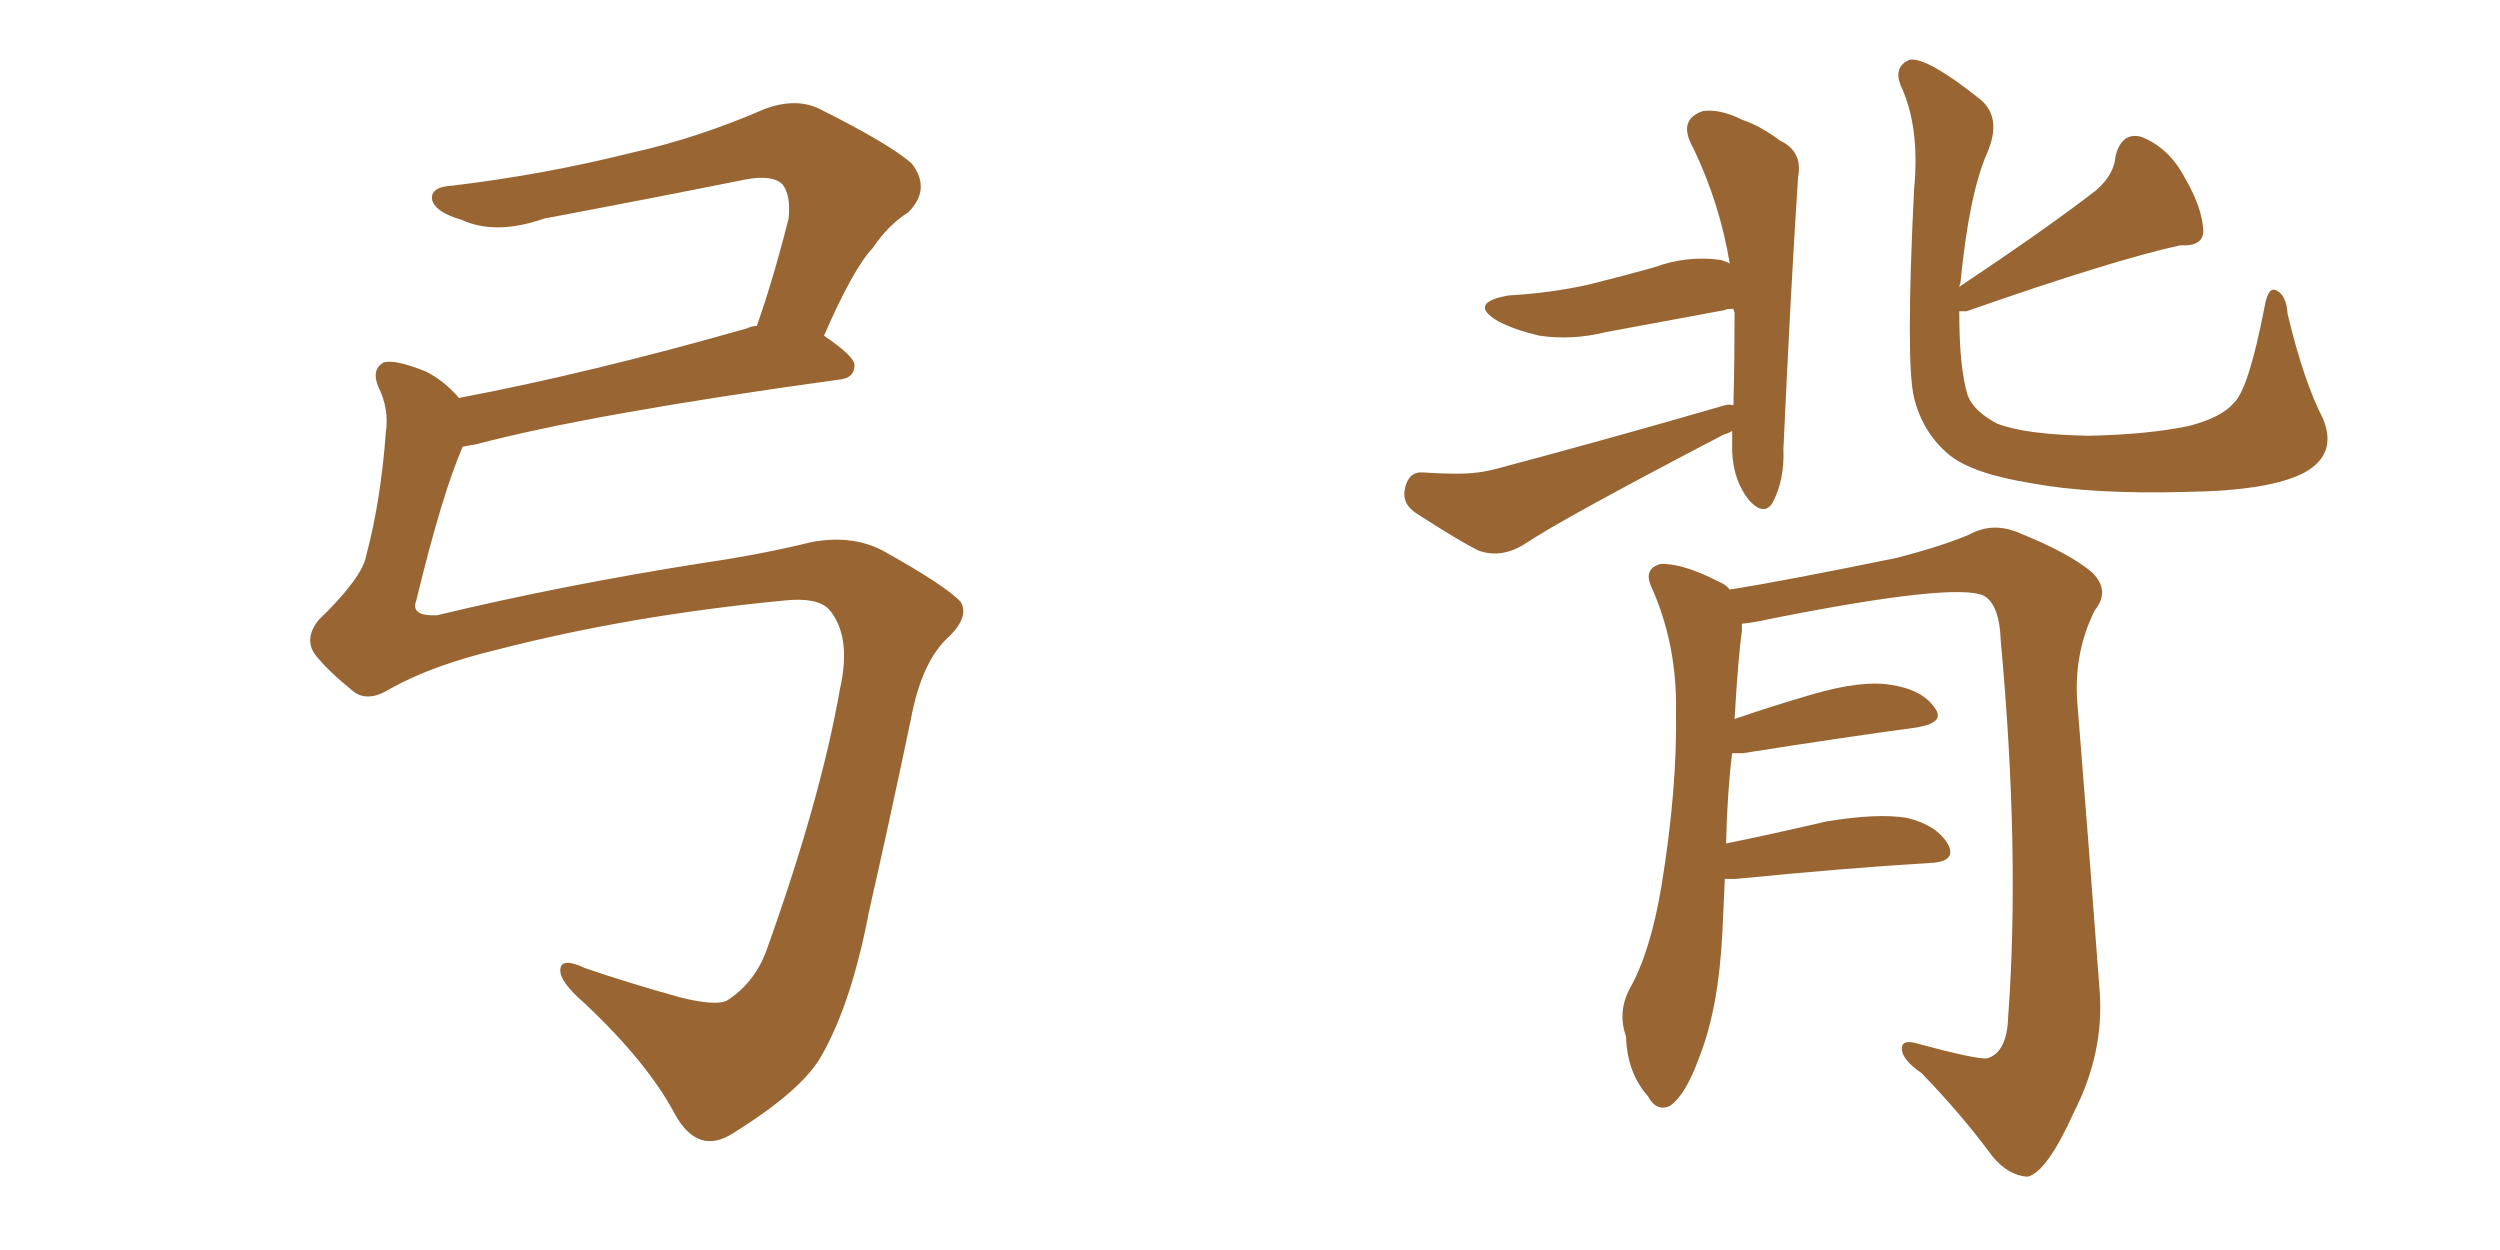 <svg xmlns="http://www.w3.org/2000/svg" xmlns:xlink="http://www.w3.org/1999/xlink" width="300" height="150"><path fill="#996633" padding="10" d="M46.88 82.62L46.88 82.62L46.88 82.62Q44.09 84.38 42.33 82.91L42.33 82.91Q39.26 80.42 37.79 78.52L37.79 78.52Q36.47 76.61 38.23 74.41L38.23 74.41Q43.51 69.29 43.95 66.65L43.95 66.65Q45.70 60.06 46.29 52.00L46.29 52.00Q46.73 49.07 45.41 46.44L45.41 46.44Q44.53 44.38 46.00 43.51L46.00 43.51Q47.31 43.07 50.98 44.53L50.98 44.53Q53.17 45.56 55.08 47.75L55.08 47.75Q70.61 44.82 89.65 39.40L89.65 39.40Q90.23 39.11 90.82 39.11L90.82 39.11Q92.87 33.25 94.63 26.22L94.63 26.22Q94.92 23.44 93.90 22.12L93.90 22.12Q92.72 20.95 89.50 21.53L89.50 21.53Q77.78 23.88 65.33 26.22L65.33 26.22Q59.47 28.27 55.37 26.37L55.37 26.37Q52.29 25.49 51.86 24.02L51.86 24.02Q51.56 22.41 54.35 22.27L54.35 22.27Q65.33 20.95 75.88 18.31L75.88 18.31Q83.79 16.55 91.85 13.04L91.85 13.04Q95.51 11.72 98.29 13.04L98.29 13.04Q106.79 17.29 109.42 19.63L109.42 19.63Q111.77 22.71 108.98 25.49L108.98 25.49Q106.64 26.95 104.74 29.74L104.74 29.74Q102.39 32.23 98.88 40.28L98.88 40.28Q102.54 42.77 102.54 43.80L102.54 43.80Q102.54 45.41 100.63 45.56L100.63 45.56Q70.90 49.66 57.13 53.32L57.13 53.32Q56.10 53.47 55.52 53.61L55.52 53.61Q53.03 59.33 49.95 72.07L49.95 72.07Q49.22 73.97 52.44 73.83L52.44 73.83Q67.68 70.17 84.52 67.53L84.52 67.53Q91.55 66.50 97.41 65.04L97.41 65.04Q102.25 64.16 105.91 66.06L105.91 66.06Q113.53 70.31 115.28 72.22L115.28 72.22Q116.31 73.97 113.96 76.32L113.96 76.32Q110.60 79.25 109.28 86.43L109.28 86.43Q106.64 99.02 104.30 109.28L104.30 109.28Q102.25 120.12 98.73 126.42L98.73 126.42Q96.53 130.66 88.04 135.94L88.04 135.94Q83.79 138.72 81.01 133.74L81.01 133.74Q77.78 127.59 70.17 120.41L70.17 120.41Q67.09 117.77 67.24 116.31L67.24 116.31Q67.38 114.84 70.17 116.16L70.17 116.16Q75.29 117.92 81.59 119.68L81.59 119.68Q85.69 120.70 87.16 120.12L87.16 120.12Q90.38 118.07 91.85 114.40L91.85 114.40Q98.44 96.09 100.78 82.76L100.78 82.76Q102.25 76.32 99.46 73.10L99.46 73.10Q98.00 71.63 94.04 72.07L94.04 72.07Q75.73 73.83 59.77 77.93L59.77 77.93Q51.86 79.83 46.88 82.62ZM208.01 48.63L208.01 48.63Q208.15 43.21 208.15 37.50L208.15 37.50Q208.01 37.21 208.01 37.06L208.01 37.06Q207.13 37.06 206.98 37.21L206.98 37.21Q199.80 38.53 192.77 39.84L192.77 39.84Q188.67 40.87 184.72 40.28L184.72 40.28Q181.64 39.55 179.74 38.53L179.74 38.53Q176.07 36.33 181.05 35.45L181.05 35.45Q186.18 35.16 190.72 34.13L190.72 34.13Q194.82 33.11 198.49 32.08L198.49 32.08Q202.44 30.62 206.54 31.20L206.54 31.20Q207.42 31.49 207.57 31.64L207.57 31.64Q206.40 24.46 203.17 17.72L203.17 17.72Q201.27 14.36 204.35 13.33L204.35 13.33Q206.40 13.04 209.03 14.36L209.03 14.36Q211.23 15.09 213.57 16.85L213.57 16.85Q216.36 18.16 215.77 21.24L215.77 21.24Q214.89 34.57 214.01 53.91L214.01 53.91Q214.16 57.57 212.70 60.35L212.70 60.35Q211.67 61.96 209.91 60.06L209.91 60.06Q208.01 57.71 207.86 54.20L207.86 54.20Q207.86 52.73 207.86 51.71L207.86 51.71Q207.42 52.00 206.84 52.15L206.84 52.15Q187.21 62.40 183.11 65.19L183.11 65.19Q180.18 67.09 177.39 66.06L177.39 66.06Q175.05 64.89 170.07 61.67L170.07 61.67Q168.16 60.50 168.60 58.59L168.60 58.59Q169.04 56.54 170.80 56.69L170.80 56.69Q172.85 56.84 175.05 56.84L175.05 56.84Q177.39 56.84 179.59 56.25L179.59 56.25Q193.36 52.59 206.98 48.63L206.98 48.63Q207.42 48.49 208.01 48.63ZM278.76 50.24L278.76 50.24Q280.52 54.49 276.56 56.69L276.56 56.69Q272.46 58.89 262.35 59.03L262.35 59.03Q251.07 59.33 243.90 58.01L243.90 58.01Q236.57 56.84 233.79 54.49L233.79 54.49Q230.71 51.86 229.69 47.75L229.69 47.75Q228.66 43.51 229.69 22.71L229.69 22.71Q230.42 15.23 228.08 10.25L228.08 10.25Q227.20 8.06 229.10 7.18L229.10 7.18Q231.15 6.74 237.74 12.01L237.74 12.01Q240.23 14.21 238.48 18.31L238.48 18.31Q236.28 23.29 235.25 33.98L235.25 33.98Q235.11 34.28 235.11 34.42L235.11 34.42Q245.65 27.39 251.51 22.85L251.51 22.85Q253.71 20.95 253.86 18.75L253.86 18.75Q254.59 15.82 256.93 16.41L256.93 16.41Q260.30 17.72 262.21 21.39L262.21 21.39Q264.26 24.90 264.40 27.69L264.40 27.69Q264.40 29.59 261.62 29.44L261.62 29.44Q253.56 31.20 235.99 37.35L235.99 37.35Q235.25 37.35 235.11 37.35L235.11 37.35Q235.11 44.24 236.13 47.46L236.13 47.46Q236.87 49.37 239.65 50.83L239.65 50.83Q243.02 52.15 250.63 52.29L250.63 52.29Q257.67 52.15 262.65 51.12L262.65 51.12Q266.60 50.10 268.07 48.34L268.07 48.34Q269.82 46.73 271.73 36.91L271.73 36.91Q272.17 34.28 273.19 34.86L273.19 34.86Q274.37 35.45 274.51 37.65L274.51 37.65Q276.42 45.70 278.76 50.24ZM206.98 105.47L206.98 105.47L206.98 105.47Q206.84 108.54 206.69 111.77L206.69 111.77Q206.25 121.00 203.91 126.86L203.91 126.86Q202.29 131.40 200.39 132.71L200.39 132.71Q198.78 133.45 197.75 131.54L197.75 131.54Q195.26 128.76 195.12 124.37L195.12 124.37Q194.09 121.44 195.56 118.65L195.56 118.65Q198.05 114.26 199.37 106.35L199.37 106.35Q201.27 94.78 201.12 85.40L201.12 85.40Q201.27 77.20 198.05 70.17L198.05 70.17Q197.31 68.26 199.22 67.68L199.22 67.68Q201.86 67.53 206.40 69.87L206.40 69.87Q207.13 70.17 207.57 70.75L207.57 70.75Q214.01 69.73 227.64 66.94L227.64 66.94Q233.20 65.48 236.28 64.16L236.28 64.16Q239.21 62.55 242.43 64.01L242.43 64.01Q248.29 66.36 251.07 68.70L251.07 68.70Q253.27 70.90 251.37 73.24L251.37 73.24Q248.73 78.52 249.32 84.81L249.32 84.81Q250.63 101.07 251.95 118.80L251.95 118.80Q252.54 126.27 248.88 133.45L248.88 133.45Q245.65 140.63 243.31 141.21L243.31 141.21Q240.97 141.06 239.06 138.72L239.06 138.72Q235.40 133.74 230.57 128.76L230.57 128.76Q228.22 127.15 228.22 125.83L228.22 125.83Q228.22 124.66 230.13 125.24L230.13 125.24Q237.16 127.15 238.48 127.00L238.48 127.00Q240.82 126.27 240.97 122.17L240.97 122.17Q242.43 102.39 240.09 76.90L240.09 76.90Q239.94 72.51 238.04 71.48L238.04 71.48Q234.52 69.87 212.40 74.27L212.40 74.27Q210.50 74.71 209.03 74.85L209.03 74.85Q209.03 75.15 209.03 75.73L209.03 75.73Q208.59 78.66 208.15 86.28L208.15 86.28Q212.40 84.81 217.38 83.35L217.38 83.35Q223.39 81.59 226.90 82.18L226.90 82.18Q230.71 82.76 232.18 84.96L232.18 84.96Q233.50 86.72 229.98 87.30L229.98 87.30Q221.19 88.48 209.18 90.38L209.18 90.38Q208.45 90.38 207.86 90.38L207.86 90.38Q207.28 94.92 207.13 101.22L207.13 101.22Q212.84 100.05 219.14 98.58L219.14 98.58Q225.29 97.56 228.81 98.14L228.81 98.14Q232.47 99.02 233.79 101.37L233.79 101.37Q234.81 103.42 231.59 103.56L231.59 103.56Q221.63 104.15 208.30 105.47L208.30 105.47Q207.57 105.47 206.98 105.47Z"/></svg>